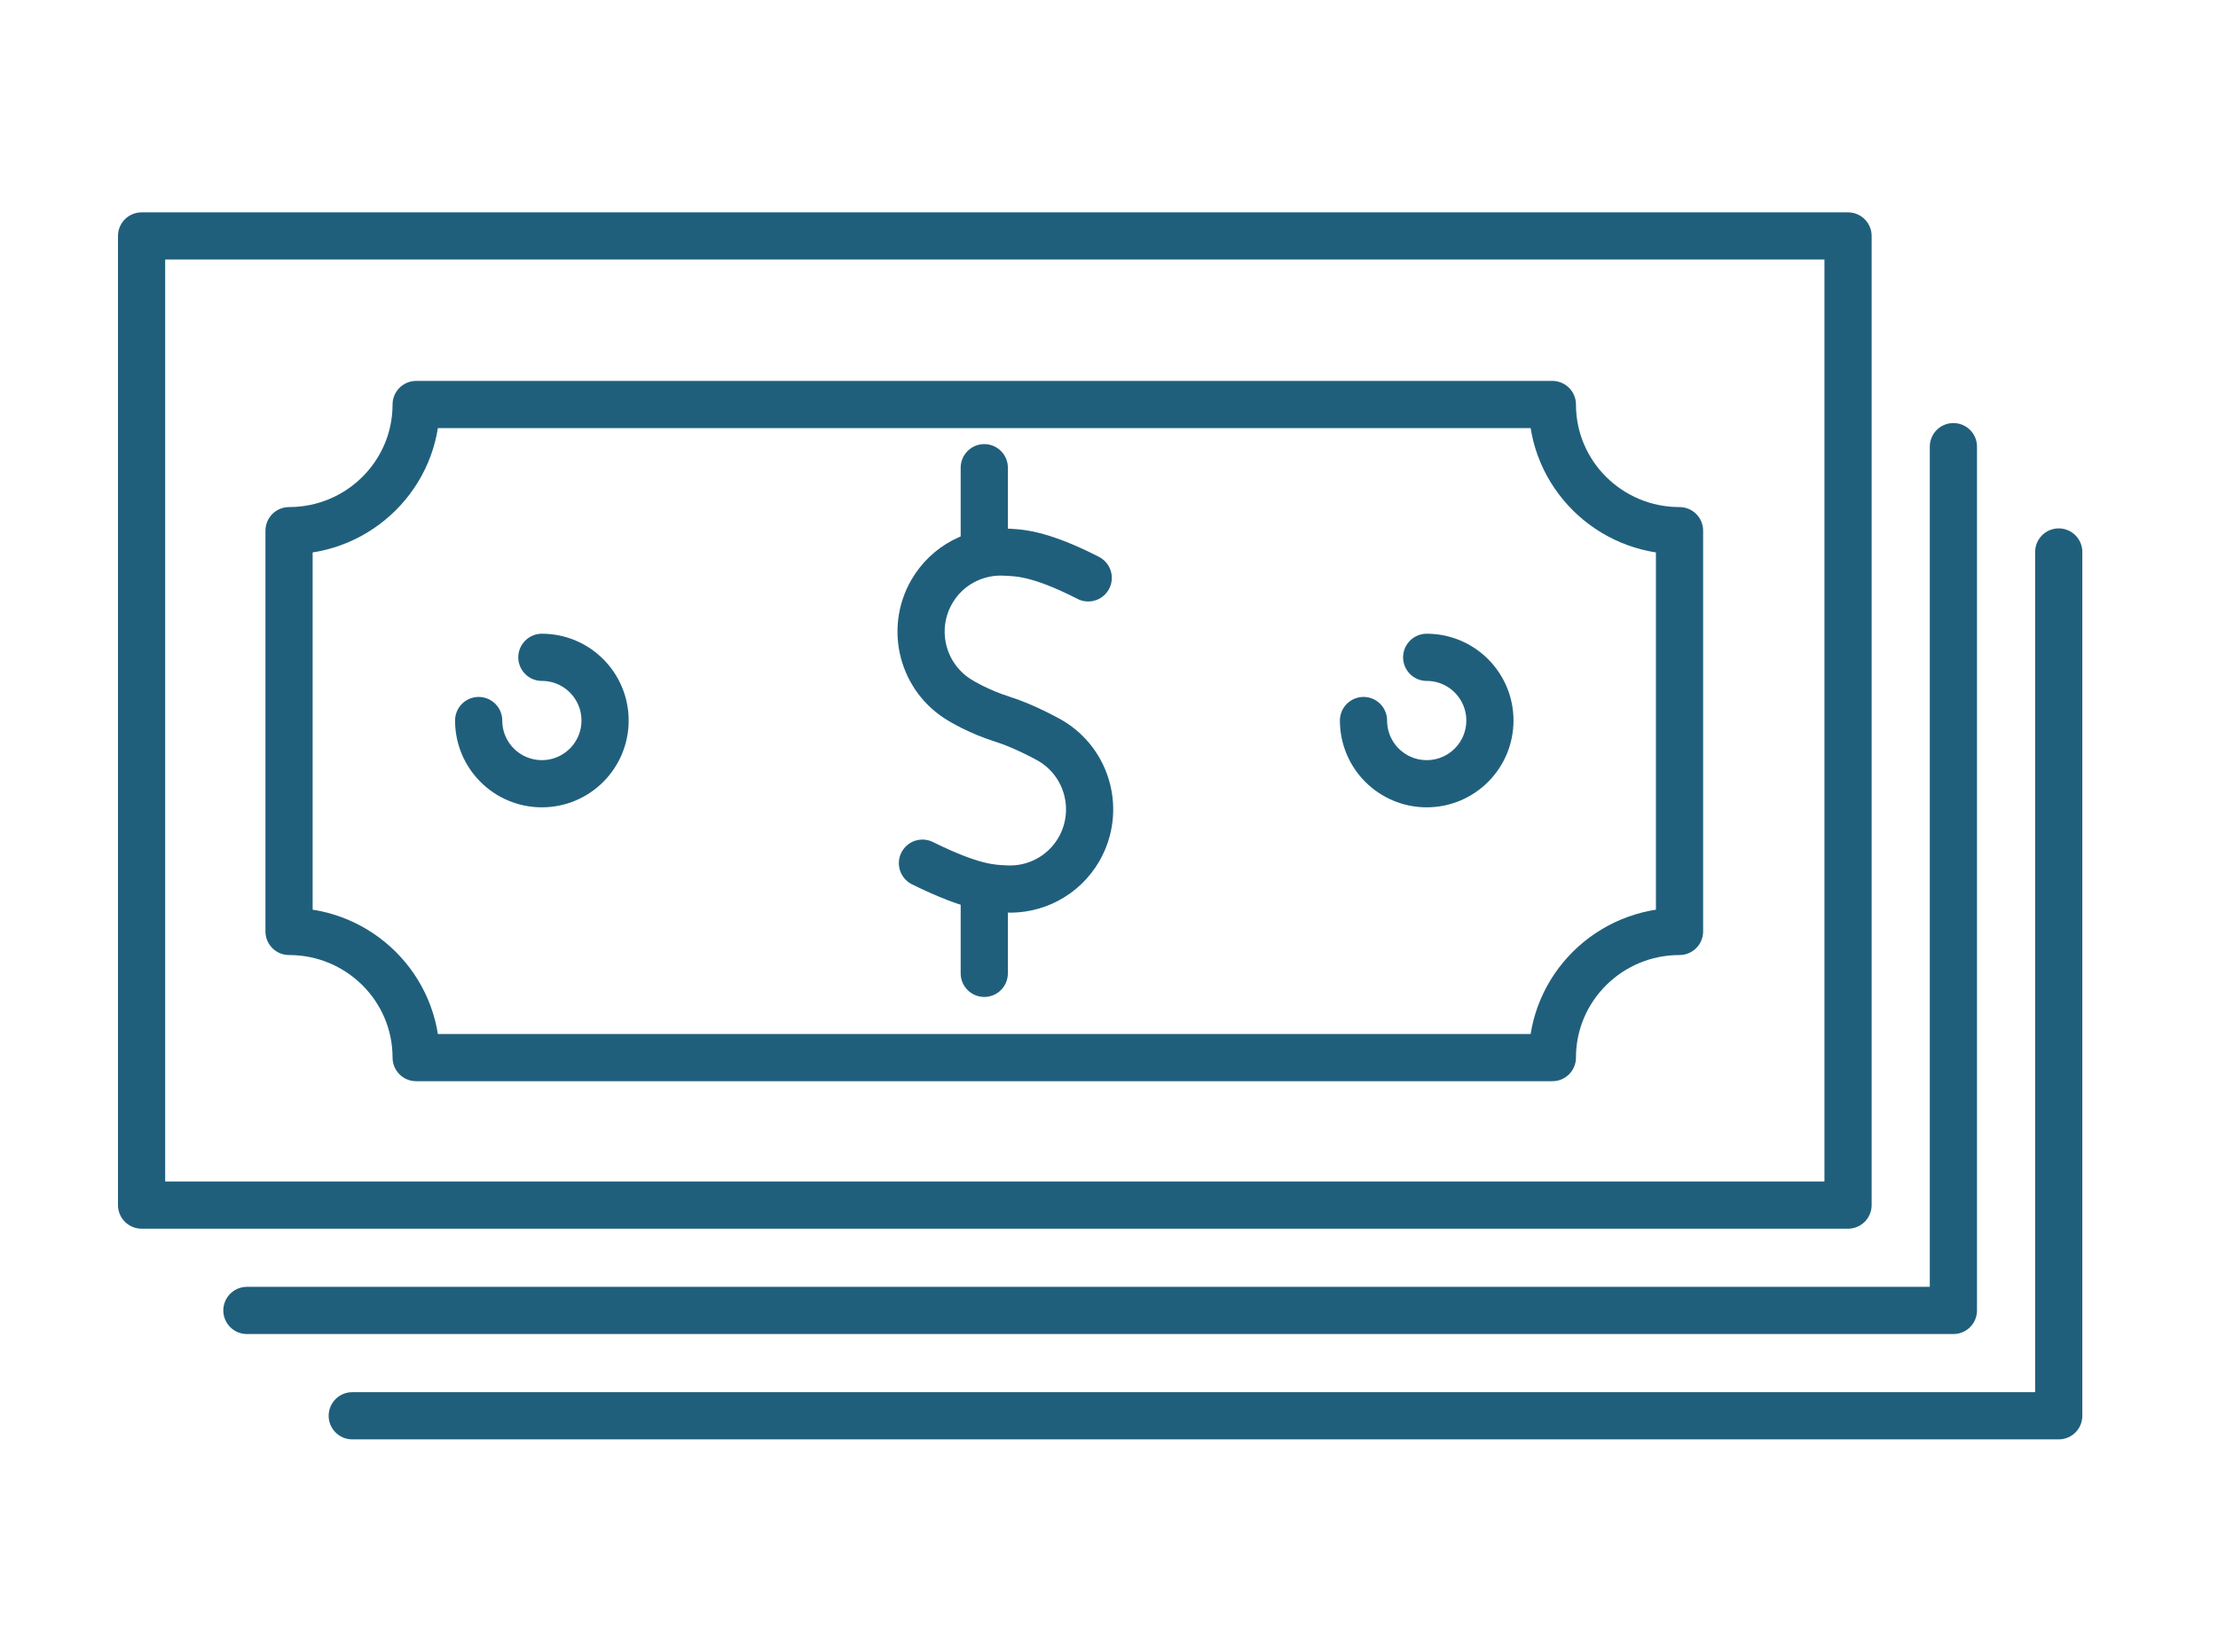 <?xml version="1.0" encoding="UTF-8"?>
<svg width="94px" height="70px" viewBox="0 0 94 70" version="1.1" xmlns="http://www.w3.org/2000/svg" xmlns:xlink="http://www.w3.org/1999/xlink">
    <title>Icon/Money</title>
    <g id="Icon/Money" stroke="none" stroke-width="1" fill="none" fill-rule="evenodd" stroke-linecap="round" stroke-linejoin="round">
        <path d="M39.094,36.581 C41.307,37.676 42.101,37.641 42.609,37.673 C43.842,37.745 45.067,37.135 45.728,35.99 C46.655,34.373 46.107,32.311 44.494,31.376 C44.494,31.376 43.444,30.779 42.471,30.475 C41.476,30.164 40.718,29.695 40.718,29.695 C39.111,28.761 38.558,26.698 39.486,25.081 C40.146,23.936 41.375,23.326 42.609,23.399 C43.113,23.431 43.979,23.395 46.119,24.49" id="Stroke-1" stroke="#205F7C" stroke-width="2"></path>
        <line x1="41.714" y1="19.821" x2="41.714" y2="23.393" id="Stroke-3" stroke="#205F7C" stroke-width="2"></line>
        <line x1="41.714" y1="37.679" x2="41.714" y2="41.25" id="Stroke-5" stroke="#205F7C" stroke-width="2"></line>
        <path d="M65.79,44.821 C65.79,41.867 68.203,39.474 71.179,39.474 L71.179,22.49 C68.203,22.49 65.79,20.096 65.79,17.143 L17.637,17.143 C17.637,20.096 15.225,22.49 12.25,22.49 L12.25,39.474 C15.225,39.474 17.637,41.867 17.637,44.821 L65.79,44.821 Z" id="Stroke-9" stroke="#205F7C" stroke-width="2"></path>
        <polygon id="Stroke-7" stroke="#205F7C" stroke-width="2" points="6 51.071 78.321 51.071 78.321 10 6 10"></polygon>
        <path d="M22.965,27.857 C24.444,27.857 25.643,29.056 25.643,30.536 C25.643,32.015 24.444,33.214 22.965,33.214 C21.485,33.214 20.286,32.015 20.286,30.536" id="Stroke-10" stroke="#205F7C" stroke-width="2"></path>
        <path d="M60.464,27.857 C61.944,27.857 63.143,29.056 63.143,30.536 C63.143,32.015 61.944,33.214 60.464,33.214 C58.985,33.214 57.786,32.015 57.786,30.536" id="Stroke-11" stroke="#205F7C" stroke-width="2"></path>
        <polyline id="Stroke-12" stroke="#205F7C" stroke-width="2" points="10.464 55.536 82.786 55.536 82.786 18.929"></polyline>
        <polyline id="Stroke-13" stroke="#205F7C" stroke-width="2" points="14.929 60 87.25 60 87.25 23.393"></polyline>
    </g>
</svg>
